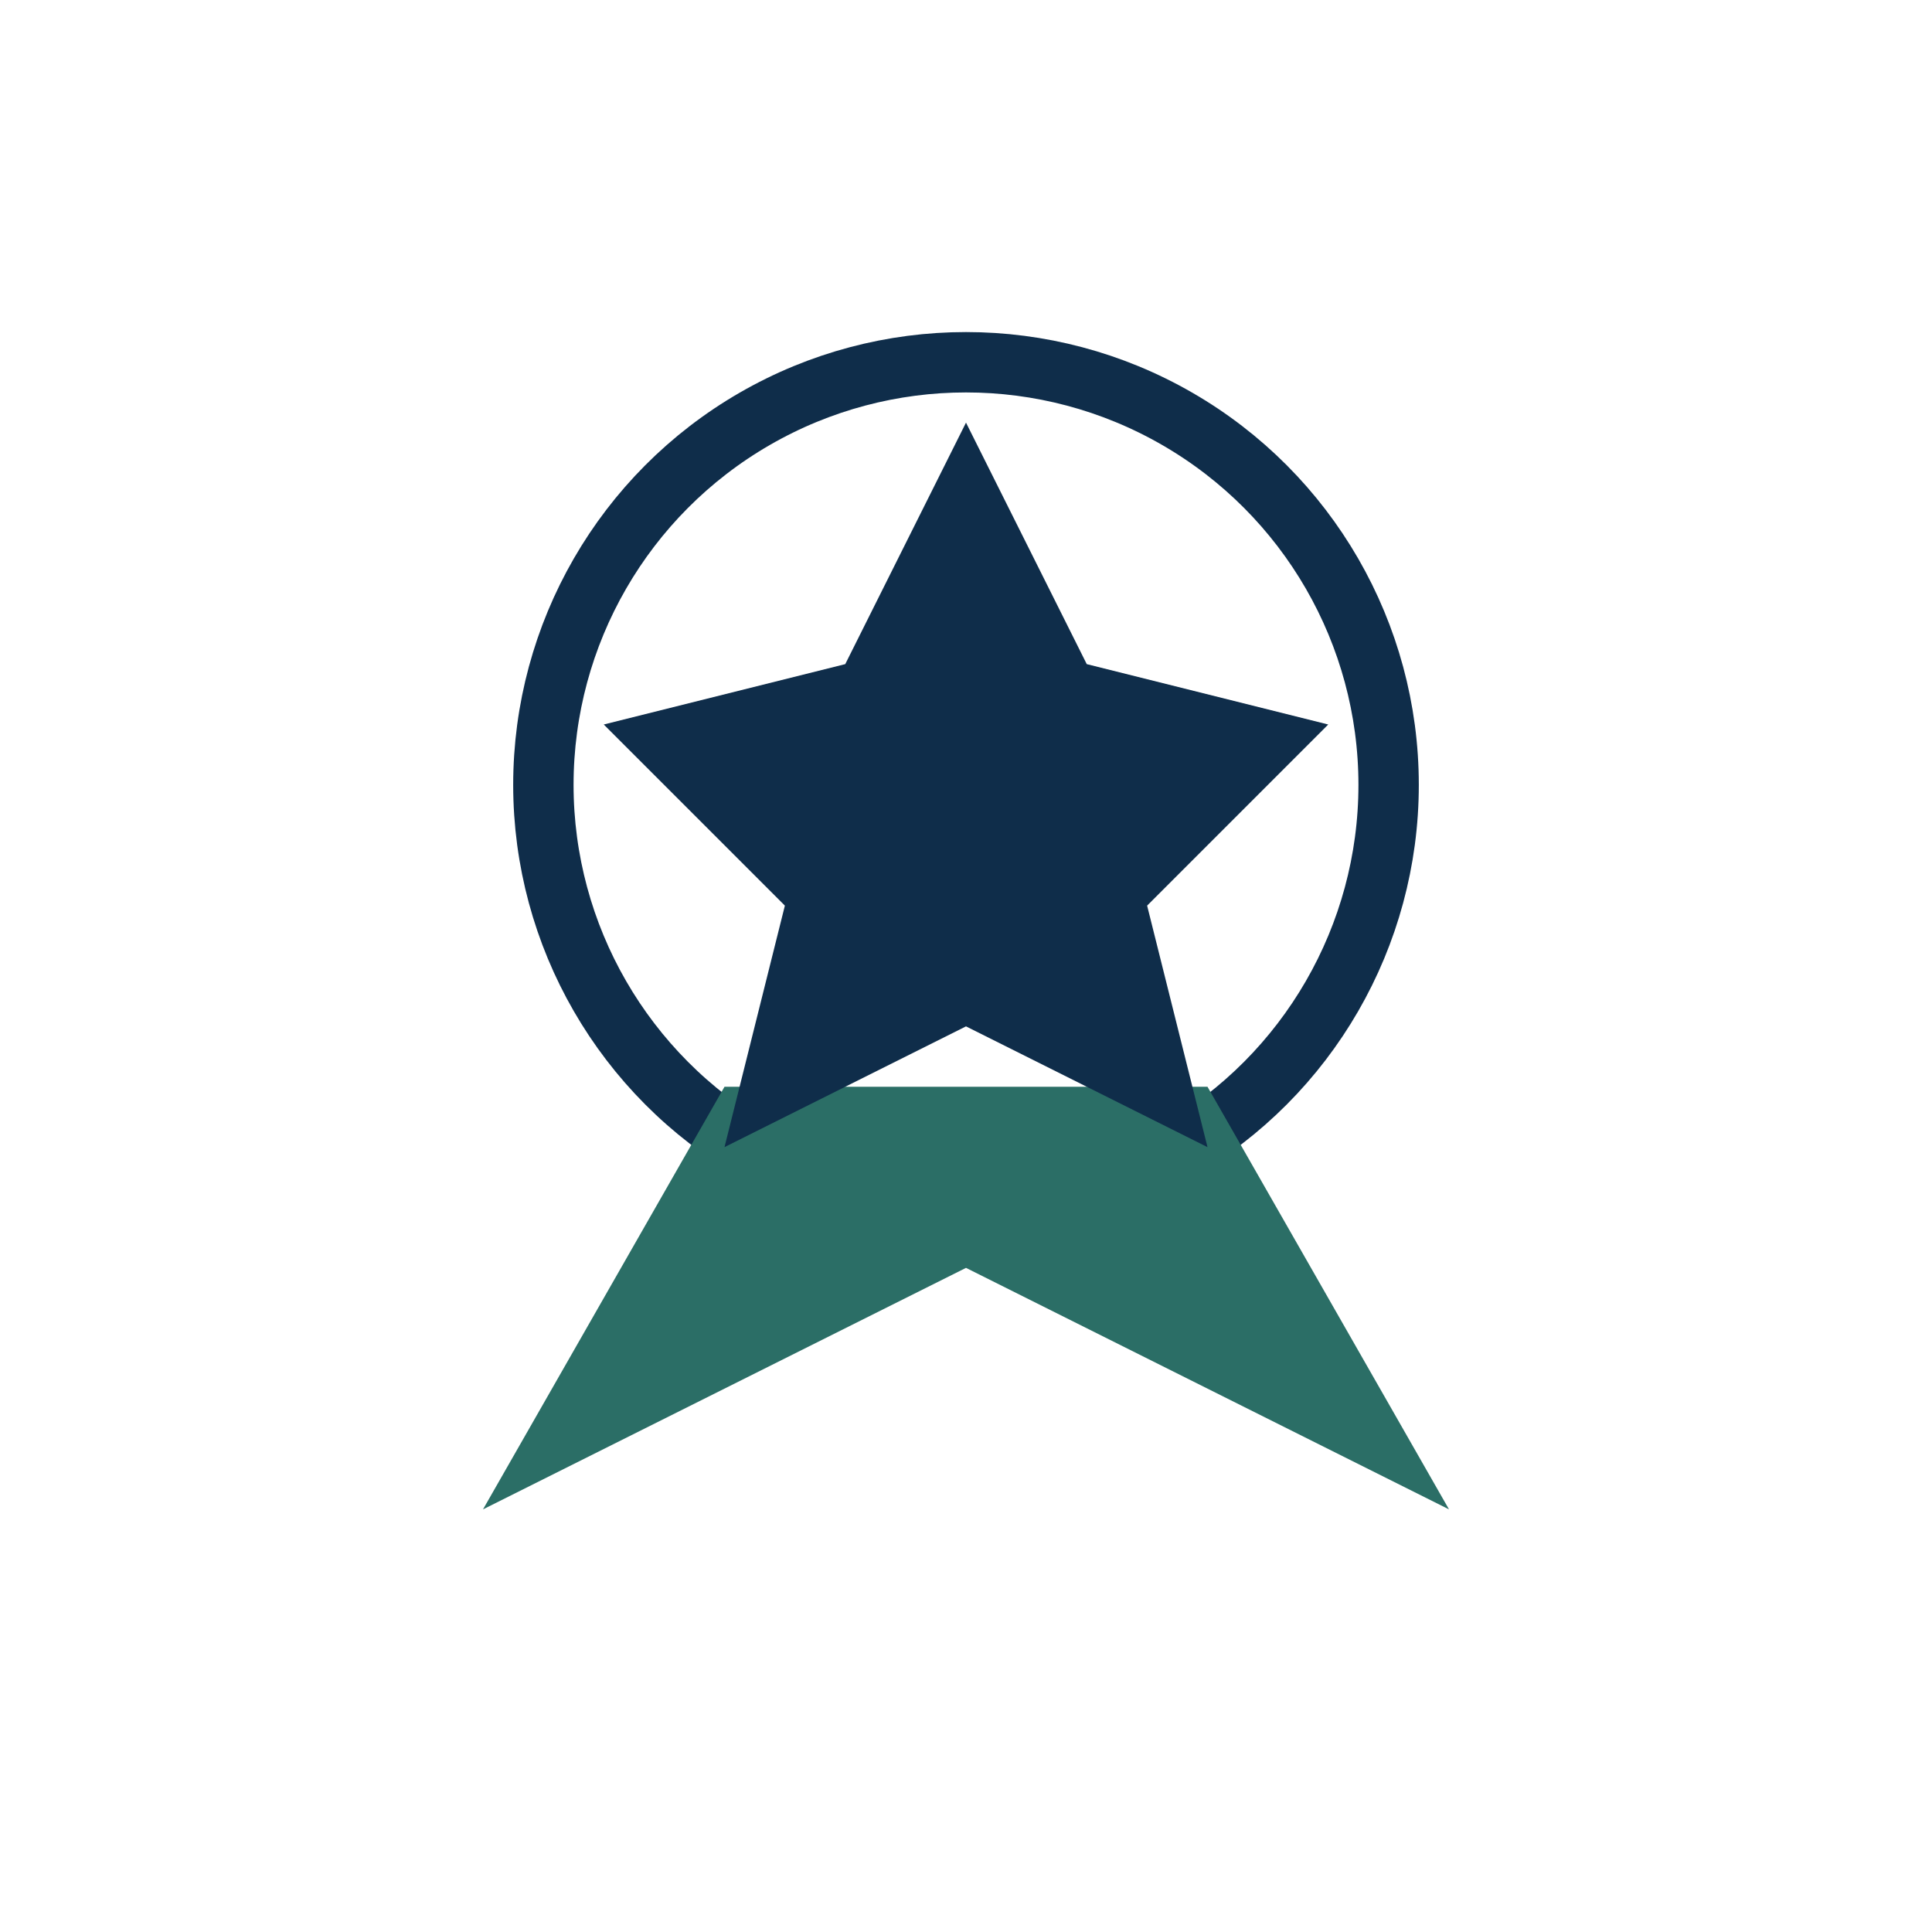 <?xml version="1.0" encoding="UTF-8"?>
<svg xmlns="http://www.w3.org/2000/svg" width="32" height="32" viewBox="0 0 32 32"><circle cx="16" cy="13" r="7" fill="none" stroke="#0F2D4A"/><path d="M12 18l-4 7 8-4 8 4-4-7z" fill="#2B6E66"/><path d="M16 7l2 4 4 1-3 3 1 4-4-2-4 2 1-4-3-3 4-1z" fill="#0F2D4A"/></svg>